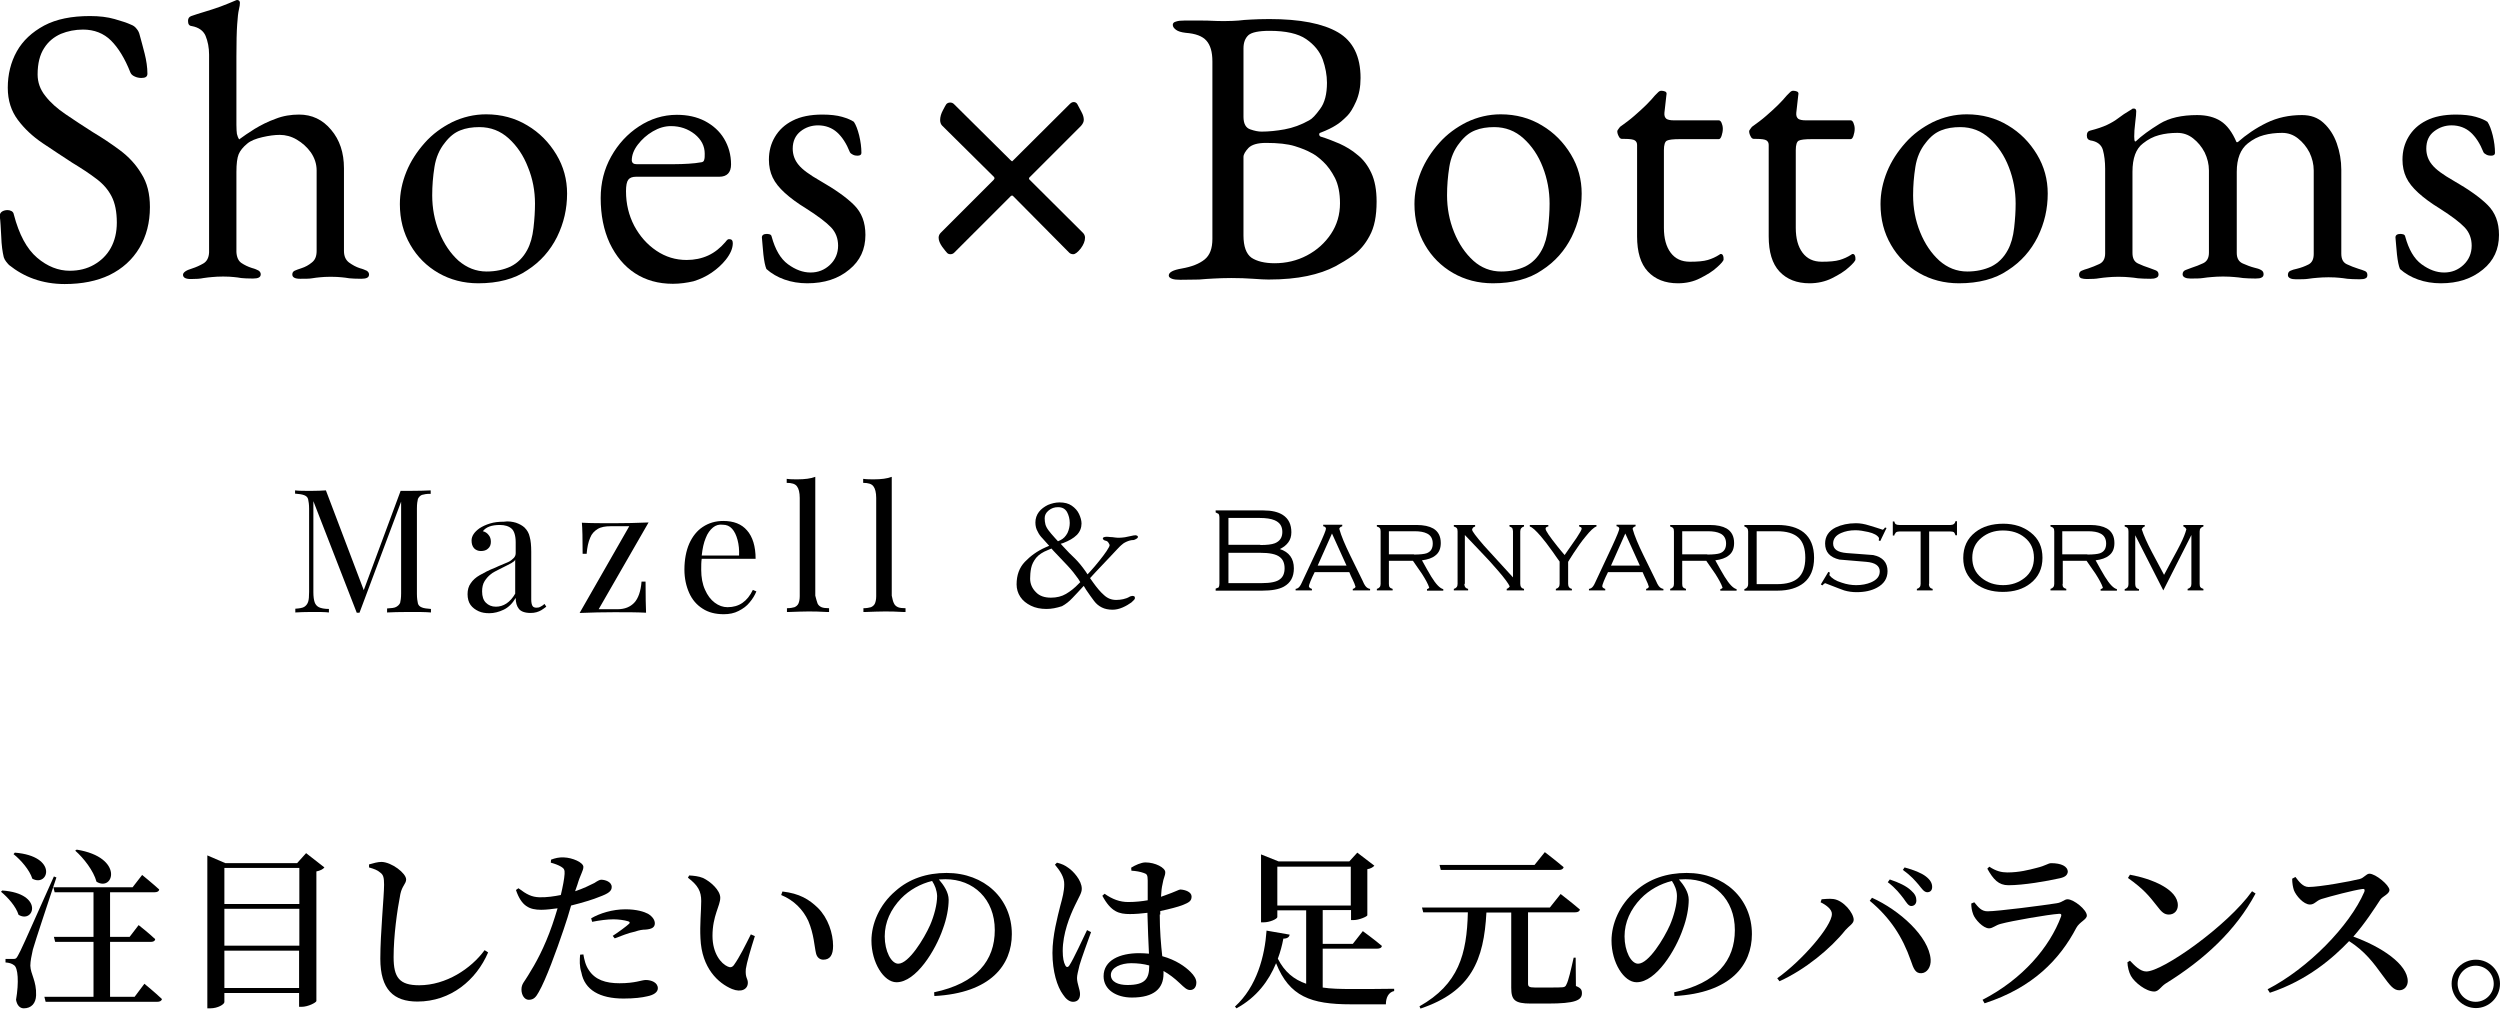 <?xml version="1.0" encoding="utf-8"?>
<!-- Generator: Adobe Illustrator 27.9.0, SVG Export Plug-In . SVG Version: 6.00 Build 0)  -->
<svg version="1.1" id="レイヤー_1" xmlns="http://www.w3.org/2000/svg" xmlns:xlink="http://www.w3.org/1999/xlink" x="0px"
	 y="0px" viewBox="0 0 997.2 402.3" style="enable-background:new 0 0 997.2 402.3;" xml:space="preserve">
<g>
	<path d="M25.8,113.3c-4.4,0-8.5-0.7-12.2-2c-3.7-1.3-7-3.2-10-5.6c-0.4-0.4-0.8-0.9-1.2-1.4c-0.4-0.5-0.7-1.1-0.9-1.7
		c-0.5-2.1-0.9-4.8-1-8.2c-0.2-3.4-0.3-6.1-0.6-8.3c0-0.7,0.3-1.3,0.9-1.7c0.6-0.4,1.4-0.6,2.2-0.6c0.5,0,1,0.1,1.6,0.4
		c0.5,0.3,0.8,0.7,0.9,1.3c2.1,8.1,5.2,13.8,9.3,17.3c4.1,3.5,8.5,5.2,13,5.2c3.7,0,6.9-0.8,9.7-2.4c2.8-1.6,5.1-3.8,6.7-6.7
		c1.6-2.9,2.4-6.3,2.4-10.1c0-4.3-0.7-7.8-2.1-10.5s-3.4-5-6.1-7c-2.6-2-5.8-4.1-9.6-6.4C25,62.4,21,59.8,17,57.1
		c-4-2.7-7.3-5.8-9.9-9.3C4.5,44.3,3.1,40.1,3.1,35c0-5.3,1.2-10.2,3.6-14.5c2.4-4.3,6.1-7.7,10.9-10.3c4.9-2.6,11-3.8,18.3-3.8
		c3.8,0,7,0.4,9.8,1.2c2.8,0.8,5,1.5,6.7,2.3c0.8,0.3,1.5,0.8,2.1,1.6c0.6,0.7,1,1.5,1.2,2.4c0.6,2.2,1.3,4.7,2,7.5
		c0.7,2.8,1.1,5.5,1.1,8c0,1.2-0.8,1.7-2.4,1.7c-0.9,0-1.9-0.2-2.7-0.6c-0.9-0.4-1.4-0.9-1.7-1.6c-2.2-5.6-4.8-9.8-7.7-12.7
		c-2.9-2.9-6.7-4.4-11.2-4.4c-3.1,0-6.1,0.6-8.8,1.7c-2.7,1.2-5,3-6.7,5.7c-1.7,2.6-2.6,6.1-2.6,10.5c0,3.1,1,6,3.1,8.6
		c2,2.6,4.7,5,8.1,7.3c3.4,2.3,7,4.7,10.8,7.1c3.7,2.2,7.3,4.6,10.8,7.2c3.5,2.6,6.4,5.7,8.6,9.4c2.3,3.6,3.4,8,3.4,13.3
		c0,6.2-1.4,11.6-4.2,16.3c-2.8,4.7-6.8,8.3-11.9,10.8C38.7,112.1,32.7,113.3,25.8,113.3z"/>
	<path d="M76.1,111.3c-2.1,0-3.1-0.6-3.1-1.7c0-0.9,1.2-1.8,3.6-2.5c1.6-0.5,3.1-1.2,4.5-2c1.4-0.8,2.2-2.3,2.3-4.4V21.8
		c0-2.8-0.5-5.3-1.4-7.5c-0.9-2.1-2.8-3.4-5.5-3.9C75.4,10.3,75,9.6,75,8.3c0-0.9,0.4-1.6,1.3-1.9c1.5-0.5,3.2-1.1,5.3-1.7
		c2-0.6,4.2-1.3,6.4-2.1S92,1,93.7,0.3C94.1,0.1,94.4,0,94.6,0c0.3,0,0.6,0.1,0.8,0.3c0.2,0.2,0.3,0.5,0.3,0.8
		c0,0.6-0.1,1.5-0.4,2.7c-0.3,1.2-0.5,3.1-0.7,6c-0.2,2.8-0.3,7.1-0.3,12.7v27.3c0,1.7,0.1,2.9,0.2,3.6c0.2,0.7,0.4,1.5,0.9,2.2
		c1.7-1.3,3.7-2.6,6.2-4.2c2.5-1.5,5.2-2.9,8.3-4c3-1.2,6.2-1.7,9.4-1.7c5.1,0,9.4,2,12.8,6.1c3.4,4,5.1,9.1,5.1,15.3v33
		c0,2.1,0.7,3.6,2,4.6c1.4,1,2.8,1.8,4.4,2.3c1.2,0.3,2,0.7,2.7,1c0.6,0.4,0.9,0.9,0.9,1.5c0,1.2-1,1.7-3.1,1.7
		c-2.1,0-3.7-0.1-4.8-0.2c-1.1-0.2-2.1-0.3-3.1-0.4c-1-0.1-2.4-0.2-4.3-0.2c-1.8,0-3.2,0.1-4.2,0.2c-1,0.1-2.1,0.2-3.2,0.4
		c-1.1,0.2-2.7,0.2-4.8,0.2c-2.1,0-3.1-0.6-3.1-1.7c0-0.7,0.3-1.2,0.9-1.5c0.6-0.3,1.5-0.6,2.7-1c1.6-0.5,3-1.3,4.2-2.3
		c1.3-1,1.9-2.5,1.9-4.6V68c0-2.6-0.8-5-2.3-7.2c-1.5-2.1-3.4-3.8-5.6-5.1c-2.2-1.3-4.5-1.9-6.8-1.9c-2,0-4.3,0.3-6.9,0.9
		c-2.6,0.6-4.7,1.4-6.1,2.6c-1.7,1.4-2.8,2.8-3.4,4.2c-0.6,1.5-0.9,3.8-0.9,7.1v31.9c0.1,2.1,0.8,3.6,2,4.4c1.2,0.8,2.6,1.5,4.2,2
		c1.2,0.3,2,0.7,2.6,1c0.6,0.4,0.9,0.9,0.9,1.5c0,1.2-1,1.7-3.1,1.7c-2.1,0-3.7-0.1-4.7-0.2c-1-0.2-2-0.3-3-0.4
		c-0.9-0.1-2.4-0.2-4.2-0.2c-1.8,0-3.2,0.1-4.3,0.2c-1.1,0.1-2.3,0.2-3.5,0.4C79.8,111.2,78.2,111.3,76.1,111.3z"/>
	<path d="M190.8,113c-5.9,0-11.2-1.4-15.9-4.1c-4.7-2.7-8.5-6.5-11.2-11.2c-2.8-4.8-4.2-10.2-4.2-16.3c0-4.4,0.9-8.7,2.6-12.9
		c1.7-4.2,4.2-8,7.3-11.5c3.1-3.5,6.8-6.2,11-8.3c4.2-2,8.7-3.1,13.5-3.1c6.1,0,11.6,1.5,16.4,4.4c4.9,2.9,8.7,6.8,11.6,11.6
		c2.9,4.8,4.3,10,4.3,15.6c0,6.1-1.3,11.8-4,17.3c-2.7,5.4-6.6,9.9-11.9,13.3C205.2,111.3,198.6,113,190.8,113z M194.1,108.3
		c3.6,0,6.8-0.7,9.6-2c2.8-1.4,5-3.6,6.6-6.6c1.3-2.4,2.1-5.3,2.5-8.8c0.4-3.5,0.6-6.7,0.6-9.7c0-5-0.9-9.9-2.8-14.5
		c-1.8-4.7-4.4-8.5-7.7-11.5c-3.3-3-7.2-4.5-11.7-4.5c-2.8,0-5.4,0.4-7.6,1.3c-2.3,0.9-4.3,2.5-6.2,5c-2.1,2.6-3.5,5.8-4.1,9.6
		c-0.6,3.8-0.9,7.5-0.9,11.3c0,5.1,0.9,10,2.8,14.7c1.9,4.7,4.5,8.5,7.7,11.4C186.2,106.8,189.9,108.3,194.1,108.3z"/>
	<path d="M268.4,113.2c-5.8,0-10.8-1.4-15.1-4.2c-4.3-2.8-7.6-6.8-10.1-12c-2.4-5.2-3.6-11.2-3.6-18c0-6.1,1.4-11.6,4.2-16.6
		c2.8-5,6.5-9,11.1-12c4.6-3,9.6-4.6,15.1-4.6c4.2,0,7.9,0.8,11.2,2.5c3.2,1.7,5.8,4,7.6,7c1.8,3,2.8,6.4,2.8,10.3
		c0,3.2-1.6,4.9-4.7,4.9h-33.2c-1.5,0-2.5,0.4-3.1,1.2c-0.6,0.8-0.9,2.3-0.9,4.6c0,5,1.1,9.6,3.3,13.8c2.2,4.1,5.1,7.4,8.8,9.9
		c3.7,2.5,7.7,3.7,12.1,3.7c3.1,0,6-0.6,8.6-1.8c2.6-1.2,4.8-3,6.8-5.3c0.4-0.5,0.7-0.9,0.9-1c0.2-0.2,0.5-0.2,0.8-0.2
		c0.8,0,1.3,0.5,1.3,1.6c0,2-0.9,4.2-2.8,6.6c-1.6,2-3.5,3.7-5.7,5.2c-2.2,1.5-4.6,2.6-7.2,3.4C274,112.8,271.2,113.2,268.4,113.2z
		 M254,65.5h14.3c2.5,0,4.7-0.1,6.4-0.2c1.8-0.1,3.5-0.3,5.2-0.6c0.5-0.1,0.9-0.4,1-1c0.2-0.6,0.2-1.4,0.2-2.4c0-3-1.3-5.6-4-7.8
		c-2.7-2.1-5.8-3.2-9.5-3.2c-2.4,0-4.8,0.7-7.2,2.1c-2.4,1.4-4.4,3.2-6,5.3c-1.6,2.1-2.4,4.2-2.4,6.3C252.1,65,252.7,65.5,254,65.5z
		"/>
	<path d="M322,113c-3.2,0-6.3-0.5-9.1-1.5c-2.8-1-5.2-2.4-7.2-4.2c-0.5-1.2-0.9-3.1-1.2-5.8c-0.3-2.7-0.4-5-0.6-6.8
		c0-0.9,0.7-1.4,2-1.4c0.4,0,0.8,0.1,1.2,0.2c0.4,0.2,0.6,0.4,0.7,0.9c1.4,5.1,3.5,8.8,6.5,11c3,2.2,6,3.3,9,3.3c3,0,5.6-1,7.8-3.1
		c2.1-2,3.2-4.6,3.2-7.6c0-2.8-0.9-5.3-2.8-7.3c-1.9-2-5.2-4.5-9.9-7.5c-3.6-2.2-6.4-4.3-8.6-6.3c-2.2-2-3.8-4-4.8-6.1
		c-1-2.1-1.5-4.5-1.5-7.1c0-3.4,0.8-6.4,2.4-9.1c1.6-2.7,3.9-4.9,7.1-6.5c3.1-1.6,7.1-2.4,11.8-2.4c3.1,0,5.8,0.3,7.9,0.9
		c2.1,0.6,3.7,1.3,4.7,2c0.8,1.2,1.5,3,2.1,5.4c0.6,2.5,0.9,4.8,0.9,7c0,0.7-0.5,1.1-1.6,1.1c-0.6,0-1.2-0.1-1.8-0.4
		c-0.6-0.3-1-0.6-1.2-1c-1.4-3.5-3.1-6.1-5.1-7.9c-2-1.8-4.6-2.8-7.6-2.8c-2.6,0-5,0.8-7,2.4c-2,1.6-3.1,3.9-3.1,6.9
		c0,2.4,0.8,4.6,2.3,6.4c1.5,1.9,4.4,4,8.6,6.4c6.1,3.5,10.6,6.7,13.6,9.7c3,3,4.5,6.9,4.5,11.9c0,5.7-2.1,10.3-6.4,13.8
		C334.4,111.2,328.8,113,322,113z"/>
	<path d="M428.1,101.4c-0.6,0-1.2-0.2-1.6-0.6l-22.3-22.5c-0.3-0.4-0.7-0.4-1.1,0l-22.5,22.5c-0.4,0.4-0.9,0.6-1.5,0.6
		c-0.6,0-1-0.2-1.3-0.5c-0.4-0.4-1.1-1.3-2-2.5c-0.9-1.3-1.4-2.5-1.4-3.6c0-0.7,0.3-1.4,0.8-1.9l21.1-21.1c0.3-0.3,0.4-0.6,0.4-0.8
		c-0.1-0.2-0.2-0.5-0.6-0.8l-20.3-20.1c-0.5-0.5-0.8-1.3-0.8-2.2c0-1.3,0.4-2.6,1.1-3.9c0.7-1.4,1.2-2.2,1.4-2.5
		c0.4-0.4,0.9-0.6,1.5-0.6c0.6,0,1.1,0.2,1.5,0.6l22.5,22.3c0.4,0.4,0.7,0.6,0.8,0.5c0.1-0.1,0.2-0.2,0.3-0.3l22.6-22.5
		c0.5-0.5,1-0.8,1.6-0.8c0.6,0,1.1,0.3,1.4,0.8c0.5,1,1.1,2.1,1.7,3.2c0.6,1.1,0.9,2.1,0.9,3.1c0,0.8-0.4,1.6-1.1,2.4l-20.6,20.6
		c-0.2,0.2-0.2,0.5,0,0.8L432,92.9c0.5,0.5,0.8,1.2,0.8,1.9c0,1.4-0.6,2.8-1.7,4.3C429.9,100.6,428.9,101.4,428.1,101.4z"/>
	<path d="M470.8,111.6c-1.4,0-2.5-0.1-3.3-0.4c-0.8-0.3-1.3-0.7-1.3-1.3c0-1.3,1.7-2.2,5.2-2.8c4-0.7,7-1.9,9.1-3.6
		c2.1-1.7,3.1-4.4,3.1-8.2V24.5c0-3.8-0.8-6.5-2.4-8.3c-1.6-1.8-4.3-2.8-8.2-3.1c-1.8-0.2-3.1-0.6-3.9-1.2c-0.8-0.6-1.3-1.2-1.3-2
		c0-0.6,0.4-1.1,1.3-1.3c0.8-0.3,1.9-0.4,3.3-0.4c2.8,0,5,0,6.6,0s3.1,0,4.5,0.1c1.4,0.1,3.2,0.1,5.3,0.1c2,0,3.7-0.1,5.2-0.2
		c1.5-0.2,3.1-0.3,5-0.4c1.8-0.1,4.3-0.2,7.3-0.2c12.3,0,21.4,1.8,27.4,5.3c6,3.5,9,9.6,9,18.2c0,3.6-0.6,6.7-1.8,9.4
		c-1.2,2.7-2.4,4.6-3.5,5.7c-1.7,1.7-3.2,3-4.6,3.8c-1.4,0.9-3.4,1.9-6,2.9c-0.4,0.1-0.6,0.3-0.6,0.7c0,0.4,0.2,0.7,0.6,0.9
		c2.4,0.7,4.9,1.7,7.5,2.8c2.6,1.2,5,2.6,7.2,4.5c2.3,1.8,4.1,4.2,5.5,7.2c1.4,3,2.1,6.8,2.1,11.4c0,5.8-0.9,10.3-2.8,13.7
		c-1.8,3.4-4,5.9-6.5,7.7c-2.5,1.8-4.9,3.2-7.1,4.4c-3.2,1.7-7,3-11.3,3.9c-4.3,0.9-9.4,1.4-15.4,1.4c-1.4,0-3.4-0.1-6.1-0.3
		c-2.7-0.2-5.7-0.3-8.8-0.3c-2.7,0-5,0.1-6.9,0.2c-1.9,0.1-3.8,0.2-5.9,0.4C476.4,111.5,473.9,111.6,470.8,111.6z M503.2,52.5
		c2.8,0,5.9-0.3,9.2-0.9c3.3-0.6,6.6-1.8,9.8-3.6c1.2-0.6,2.6-2.1,4.4-4.6c1.8-2.4,2.7-5.9,2.7-10.4c0-3-0.6-6.2-1.7-9.3
		c-1.2-3.2-3.4-5.9-6.6-8.1c-3.2-2.2-8.1-3.3-14.6-3.3c-4.3,0-7.1,0.6-8.4,1.7c-1.3,1.2-2,2.9-2,5.3v27.3c0,2.7,0.9,4.4,2.7,5
		C500.4,52.2,501.9,52.5,503.2,52.5z M508.4,105c4.6,0,8.9-1,12.9-3.1c4-2.1,7.2-5,9.6-8.6c2.4-3.6,3.6-7.7,3.6-12.2
		c0-4.1-0.7-7.5-2-10.1c-1.4-2.7-2.9-4.8-4.7-6.5c-1.8-1.7-3.4-2.9-4.9-3.6c-1.4-0.8-3.5-1.7-6.4-2.6c-2.9-0.9-6.8-1.3-11.5-1.3
		c-3.4,0-5.7,0.7-7,2c-1.3,1.4-2,2.6-2,3.6v31.3c0,4.4,1.1,7.4,3.2,8.9C501.3,104.2,504.4,105,508.4,105z"/>
	<path d="M595.5,113c-5.9,0-11.2-1.4-15.9-4.1c-4.7-2.7-8.5-6.5-11.2-11.2c-2.8-4.8-4.2-10.2-4.2-16.3c0-4.4,0.9-8.7,2.6-12.9
		c1.7-4.2,4.2-8,7.3-11.5c3.1-3.5,6.8-6.2,11-8.3c4.2-2,8.7-3.1,13.5-3.1c6.1,0,11.6,1.5,16.4,4.4c4.9,2.9,8.7,6.8,11.6,11.6
		c2.9,4.8,4.3,10,4.3,15.6c0,6.1-1.3,11.8-4,17.3c-2.7,5.4-6.6,9.9-11.9,13.3C609.9,111.3,603.3,113,595.5,113z M598.8,108.3
		c3.6,0,6.8-0.7,9.6-2c2.8-1.4,5-3.6,6.6-6.6c1.3-2.4,2.1-5.3,2.5-8.8c0.4-3.5,0.6-6.7,0.6-9.7c0-5-0.9-9.9-2.7-14.5
		c-1.8-4.7-4.4-8.5-7.7-11.5c-3.3-3-7.2-4.5-11.7-4.5c-2.8,0-5.4,0.4-7.6,1.3c-2.3,0.9-4.3,2.5-6.2,5c-2.1,2.6-3.5,5.8-4.1,9.6
		c-0.6,3.8-0.9,7.5-0.9,11.3c0,5.1,0.9,10,2.8,14.7c1.9,4.7,4.5,8.5,7.7,11.4C590.8,106.8,594.6,108.3,598.8,108.3z"/>
	<path d="M669.3,113c-5.1,0-9.1-1.6-12-4.7c-2.9-3.1-4.3-7.8-4.3-14V57.8c0-0.8-0.3-1.4-0.9-1.8c-0.6-0.4-2-0.6-4.1-0.6H647
		c-0.5,0-1-0.3-1.3-1c-0.4-0.7-0.6-1.4-0.6-2.1c0-0.2,0.2-0.5,0.5-0.9c0.3-0.4,0.5-0.7,0.6-0.8c2.1-1.5,4-2.9,5.7-4.4
		c1.7-1.5,3.3-2.9,4.7-4.3c1.4-1.4,2.6-2.7,3.5-3.8c0.5-0.5,1-1,1.3-1.3c0.4-0.4,0.8-0.6,1.3-0.6c0.5,0,1,0.1,1.5,0.3
		c0.5,0.2,0.7,0.7,0.5,1.4l-0.8,7.1c-0.1,1.2,0.2,1.9,0.8,2.4c0.6,0.4,1.6,0.6,3,0.6h17.9c0.4,0,0.8,0.3,1.1,1
		c0.3,0.7,0.5,1.5,0.5,2.4c0,0.9-0.2,1.9-0.5,2.8c-0.3,0.9-0.7,1.3-1.1,1.3h-15.6c-2.6,0-4.3,0.2-5.1,0.6c-0.8,0.4-1.2,1.7-1.2,3.8
		v31c0,4.2,0.9,7.5,2.7,9.9c1.8,2.4,4.3,3.6,7.7,3.6c3,0,5.4-0.2,7.1-0.7c1.7-0.5,3.2-1.2,4.6-2.1c0.2-0.2,0.4-0.3,0.6-0.3
		c0.4,0,0.7,0.2,0.9,0.7c0.2,0.5,0.2,1,0.2,1.5c0,0.5-0.9,1.6-2.6,3.1c-1.7,1.6-4,3-6.8,4.4C675.6,112.3,672.6,113,669.3,113z"/>
	<path d="M721.8,113c-5.1,0-9.1-1.6-12-4.7c-2.9-3.1-4.3-7.8-4.3-14V57.8c0-0.8-0.3-1.4-0.9-1.8c-0.6-0.4-2-0.6-4.1-0.6h-0.9
		c-0.5,0-1-0.3-1.3-1c-0.4-0.7-0.6-1.4-0.6-2.1c0-0.2,0.2-0.5,0.5-0.9c0.3-0.4,0.5-0.7,0.6-0.8c2.1-1.5,4-2.9,5.7-4.4
		c1.7-1.5,3.3-2.9,4.7-4.3c1.4-1.4,2.6-2.7,3.5-3.8c0.5-0.5,1-1,1.3-1.3c0.4-0.4,0.8-0.6,1.3-0.6c0.5,0,1,0.1,1.5,0.3
		c0.5,0.2,0.7,0.7,0.5,1.4l-0.8,7.1c-0.1,1.2,0.2,1.9,0.8,2.4c0.6,0.4,1.6,0.6,3,0.6h17.9c0.4,0,0.8,0.3,1.1,1
		c0.3,0.7,0.5,1.5,0.5,2.4c0,0.9-0.2,1.9-0.5,2.8c-0.3,0.9-0.7,1.3-1.1,1.3h-15.6c-2.6,0-4.3,0.2-5.1,0.6c-0.8,0.4-1.2,1.7-1.2,3.8
		v31c0,4.2,0.9,7.5,2.7,9.9c1.8,2.4,4.3,3.6,7.7,3.6c3,0,5.4-0.2,7.1-0.7c1.7-0.5,3.2-1.2,4.6-2.1c0.2-0.2,0.4-0.3,0.6-0.3
		c0.4,0,0.7,0.2,0.9,0.7c0.2,0.5,0.2,1,0.2,1.5c0,0.5-0.9,1.6-2.6,3.1c-1.7,1.6-4,3-6.8,4.4C728.1,112.3,725,113,721.8,113z"/>
	<path d="M781.4,113c-5.9,0-11.2-1.4-15.9-4.1c-4.7-2.7-8.5-6.5-11.2-11.2c-2.8-4.8-4.2-10.2-4.2-16.3c0-4.4,0.9-8.7,2.6-12.9
		c1.7-4.2,4.2-8,7.3-11.5c3.1-3.5,6.8-6.2,11-8.3c4.2-2,8.7-3.1,13.5-3.1c6.1,0,11.6,1.5,16.4,4.4c4.9,2.9,8.7,6.8,11.6,11.6
		c2.9,4.8,4.3,10,4.3,15.6c0,6.1-1.3,11.8-4,17.3c-2.7,5.4-6.6,9.9-11.9,13.3C795.8,111.3,789.2,113,781.4,113z M784.7,108.3
		c3.6,0,6.8-0.7,9.6-2c2.8-1.4,5-3.6,6.6-6.6c1.3-2.4,2.1-5.3,2.5-8.8c0.4-3.5,0.6-6.7,0.6-9.7c0-5-0.9-9.9-2.7-14.5
		c-1.8-4.7-4.4-8.5-7.7-11.5c-3.3-3-7.2-4.5-11.7-4.5c-2.8,0-5.4,0.4-7.6,1.3c-2.3,0.9-4.3,2.5-6.2,5c-2.1,2.6-3.5,5.8-4.1,9.6
		c-0.6,3.8-0.9,7.5-0.9,11.3c0,5.1,0.9,10,2.8,14.7c1.9,4.7,4.5,8.5,7.7,11.4C776.8,106.8,780.5,108.3,784.7,108.3z"/>
	<path d="M832.4,111.3c-0.8,0-1.6-0.1-2.2-0.3c-0.6-0.2-0.9-0.7-0.9-1.4c0-0.7,0.3-1.3,1-1.6c0.7-0.3,1.5-0.6,2.6-0.9
		c1.5-0.5,3-1.1,4.5-1.8c1.5-0.7,2.3-2.1,2.3-4.2V67.3c0-2.8-0.3-5.3-0.9-7.5c-0.6-2.1-2.3-3.4-5-3.8c-0.4-0.1-0.8-0.3-1-0.6
		c-0.3-0.3-0.4-0.8-0.4-1.4c0-1,0.4-1.7,1.3-1.9c2.8-0.7,5.1-1.5,6.8-2.3c1.7-0.8,3.2-1.7,4.5-2.7c1.3-1,2.9-2.1,4.8-3.2
		c0.2-0.1,0.4-0.2,0.6-0.4c0.2-0.2,0.5-0.2,0.8-0.2c0.6,0,0.9,0.4,0.9,1.1c0,0.7-0.1,2.2-0.4,4.5c-0.3,2.3-0.4,4.1-0.4,5.6
		c0,1,0.1,1.7,0.3,1.9h0.3c2.4-2.3,5.6-4.6,9.5-7c3.9-2.4,8.9-3.5,15-3.5c3.8,0,6.9,0.8,9.4,2.4c2.5,1.6,4.6,4.4,6.3,8.4h0.5
		c3.4-3,7.2-5.6,11.5-7.7c4.3-2.1,9-3.1,14.1-3.1c3.5,0,6.3,1,8.6,3.1c2.3,2.1,4.1,4.8,5.3,8.2c1.2,3.4,1.8,6.9,1.8,10.5v33.5
		c0,2.1,0.7,3.5,2.2,4.2c1.5,0.7,3,1.3,4.6,1.8c1,0.3,1.9,0.6,2.6,0.9c0.7,0.3,1,0.8,1,1.6c0,0.6-0.2,1.1-0.7,1.3
		c-0.5,0.3-1.3,0.4-2.4,0.4c-2.1,0-3.7-0.1-4.9-0.2c-1.2-0.2-2.2-0.3-3.2-0.4c-1-0.1-2.4-0.2-4.3-0.2c-1.8,0-3.2,0.1-4.4,0.2
		c-1.2,0.1-2.4,0.2-3.6,0.4c-1.3,0.2-2.9,0.2-5,0.2c-0.9,0-1.7-0.1-2.3-0.4c-0.6-0.3-0.9-0.7-0.9-1.3c0-0.8,0.3-1.4,1-1.7
		c0.7-0.3,1.5-0.6,2.6-0.8c1.7-0.4,3.2-1,4.6-1.7c1.4-0.7,2.1-2.1,2.1-4.2V68c0-2.5-0.6-4.9-1.7-7.2c-1.2-2.3-2.7-4.1-4.6-5.6
		c-1.9-1.5-4-2.2-6.3-2.2c-2.6,0-5.1,0.3-7.3,0.9c-2.3,0.6-4.4,1.7-6.4,3.3c-2.9,2.3-4.4,6.1-4.4,11.3v32.4c0,2.1,0.8,3.5,2.4,4.2
		c1.6,0.7,3.1,1.3,4.7,1.7c1,0.2,1.9,0.5,2.6,0.9c0.7,0.4,1,0.9,1,1.7c0,0.6-0.3,1.1-0.8,1.3c-0.5,0.3-1.3,0.4-2.4,0.4
		c-2.1,0-3.7-0.1-5-0.2c-1.2-0.2-2.4-0.3-3.5-0.4c-1.1-0.1-2.6-0.2-4.5-0.2c-1.8,0-3.2,0.1-4.4,0.2c-1.2,0.1-2.4,0.2-3.6,0.4
		c-1.3,0.2-2.9,0.2-5,0.2c-0.8,0-1.6-0.1-2.2-0.4s-0.9-0.7-0.9-1.3c0-0.8,0.4-1.4,1.2-1.7c0.8-0.3,1.6-0.6,2.4-0.9
		c1.6-0.5,3.1-1.1,4.6-1.8c1.5-0.7,2.3-2.1,2.3-4.2V68c0-2.5-0.6-4.9-1.7-7.2c-1.2-2.3-2.7-4.1-4.6-5.6c-1.9-1.5-4-2.2-6.3-2.2
		c-2.6,0-5.1,0.3-7.3,0.9c-2.3,0.6-4.4,1.7-6.4,3.3c-2.8,2.1-4.2,5.9-4.2,11.3v32.4c0,2.1,0.7,3.5,2.2,4.2c1.5,0.7,3,1.3,4.6,1.8
		c0.8,0.3,1.7,0.6,2.4,0.9c0.8,0.3,1.2,0.8,1.2,1.7c0,0.6-0.3,1.1-0.9,1.3c-0.6,0.3-1.3,0.4-2.3,0.4c-2.1,0-3.7-0.1-5-0.2
		c-1.2-0.2-2.3-0.3-3.4-0.4c-1-0.1-2.5-0.2-4.4-0.2c-1.8,0-3.2,0.1-4.3,0.2c-1.1,0.1-2.3,0.2-3.5,0.4
		C836.2,111.2,834.5,111.3,832.4,111.3z"/>
	<path d="M973.6,113c-3.2,0-6.3-0.5-9.1-1.5c-2.8-1-5.2-2.4-7.2-4.2c-0.5-1.2-0.9-3.1-1.2-5.8c-0.3-2.7-0.4-5-0.6-6.8
		c0-0.9,0.7-1.4,2-1.4c0.4,0,0.8,0.1,1.2,0.2c0.4,0.2,0.6,0.4,0.7,0.9c1.4,5.1,3.5,8.8,6.5,11c3,2.2,6,3.3,9,3.3c3,0,5.6-1,7.8-3.1
		c2.1-2,3.2-4.6,3.2-7.6c0-2.8-0.9-5.3-2.8-7.3c-1.9-2-5.2-4.5-9.9-7.5c-3.6-2.2-6.4-4.3-8.6-6.3c-2.2-2-3.8-4-4.8-6.1
		c-1-2.1-1.5-4.5-1.5-7.1c0-3.4,0.8-6.4,2.4-9.1c1.6-2.7,3.9-4.9,7.1-6.5c3.1-1.6,7.1-2.4,11.8-2.4c3.1,0,5.8,0.3,7.9,0.9
		c2.1,0.6,3.7,1.3,4.7,2c0.8,1.2,1.5,3,2.1,5.4c0.6,2.5,0.9,4.8,0.9,7c0,0.7-0.5,1.1-1.6,1.1c-0.6,0-1.2-0.1-1.8-0.4
		c-0.6-0.3-1-0.6-1.2-1c-1.4-3.5-3.1-6.1-5.1-7.9c-2-1.8-4.6-2.8-7.6-2.8c-2.6,0-4.9,0.8-7,2.4s-3.1,3.9-3.1,6.9
		c0,2.4,0.8,4.6,2.3,6.4c1.5,1.9,4.4,4,8.6,6.4c6.1,3.5,10.6,6.7,13.6,9.7c3,3,4.5,6.9,4.5,11.9c0,5.7-2.1,10.3-6.4,13.8
		C985.9,111.2,980.4,113,973.6,113z"/>
</g>
<g>
	<path d="M0.9,355.2c16.8,1.2,12.7,13.4,6.5,9.7c-1-3.3-4.3-7-7-9.2L0.9,355.2z M22.5,350c-2.9,8.8-8.4,25.2-9.4,28.8
		c-0.5,2.3-1,4.6-1,6.4c0.1,3.4,2.5,6.1,2.3,11.8c-0.1,3.2-1.9,5.2-4.9,5.2c-1.5,0-2.7-1.1-3.1-3.4c1.2-7,0.8-12.8-0.8-13.8
		c-0.9-0.7-2-1-3.4-1.1v-1.4h3.1c1,0,1.2-0.1,1.9-1.4c1.4-2.6,1.4-2.6,14.3-31.5L22.5,350z M5.9,340.1c17.4,1.4,13.5,13.9,7,10.4
		c-1.1-3.5-4.6-7.5-7.5-9.8L5.9,340.1z M57.6,392.4c0,0,4.4,3.6,7,6.1c-0.2,0.8-0.9,1.1-1.9,1.1H18.2l-0.5-2h19.6v-21.9H22l-0.5-2
		h15.8v-17.8H21.8l-0.5-2h31.6l3.8-4.9c0,0,4.3,3.5,6.8,5.8c-0.1,0.8-0.9,1.1-1.8,1.1H43.9v17.8h7.8l3.6-4.7c0,0,4.2,3.3,6.6,5.6
		c-0.1,0.8-0.8,1.1-1.8,1.1H43.9v21.9h9.8L57.6,392.4z M30.6,338.9c19.1,3.1,14.7,17,7.9,12.8c-1.2-4.4-5.1-9.4-8.5-12.4L30.6,338.9
		z"/>
	<path d="M129.4,346c-0.5,0.7-1.7,1.3-3.2,1.6v51.7c-0.1,0.6-3.3,2.3-5.9,2.3h-1v-5.5H89.5v3.6c0,0.9-2.6,2.5-5.6,2.5h-1.2v-61
		l7.2,3.1h28.6l3.6-4L129.4,346z M89.5,346.2v14.4h29.9v-14.4H89.5z M89.5,362.5v14.7h29.9v-14.7H89.5z M119.3,394.1v-14.9H89.5
		v14.9H119.3z"/>
	<path d="M147.2,346v-1.2c1.8-0.5,3.4-1,5-1c4,0.1,9.8,4.5,9.8,7c0,1.7-1.6,2.5-2.3,5.8c-1.3,6.6-2.7,16.7-2.7,25.2
		c0,8.1,2.3,11.2,10.2,11.2c10.7,0,20.7-6.6,26.1-14l1.4,0.9c-4.7,11-14.9,19.6-28.2,19.6c-9.4,0-14.8-4.7-14.8-17.1
		c0-10.1,1.5-24.9,1.5-29.5c0-2.9-0.3-4-1.6-4.9C150.6,347.1,149.3,346.6,147.2,346z"/>
	<path d="M229.4,355.5c3.3-1.1,5.7-2.3,7.7-3.3c1.2-0.8,2.1-1.3,2.7-1.3c1.5,0,4.2,0.8,4.2,2.9c0,1.6-1.2,2.6-5.1,4
		c-1.8,0.8-6.6,2.3-11.1,3.4c-0.9,3.1-1.9,6.5-3,9.6c-2.8,8.3-7.1,20.1-9.9,24.9c-1.1,2-2,3.1-4,3.1c-1.7,0-2.9-1.9-2.9-4.1
		c0-2.3,1.2-3.1,2.7-5.7c2.9-4.6,6.5-11.1,9.6-20.1c0.7-2,1.4-4.3,2.1-6.6c-2.2,0.3-4.6,0.6-6.5,0.6c-4.7,0-7.9-1.4-10.1-7.9l1-0.7
		c3.3,2.5,5.3,3.5,8.3,3.6c3,0.1,6.1-0.4,8.6-0.9c0.8-3.4,1.4-6.5,1.5-8.4c0.1-1.6-0.2-2.2-1.4-2.9c-1.2-0.7-2.6-1.2-4.1-1.6
		l0.1-1.2c1.6-0.6,3.2-1,5.1-0.9c3.4,0.1,7.8,2,7.8,3.8c0,1.5-1.2,3-2.4,7.1L229.4,355.5z M232.7,380.7c0.3,1.8,0.8,4.3,2.2,6.3
		c2.5,3.8,6.6,5.2,12.2,5.2c6.4,0,8.8-1.3,10.5-1.3c2.2,0,4.8,1,4.8,3.3c0,1.6-1.7,2.7-4.2,3.2c-2.1,0.5-5.1,0.9-9.5,0.9
		c-9.4,0-15.5-3.4-16.8-10.4c-0.8-2.4-0.7-5-0.5-7.1L232.7,380.7z M235.8,366.3c3.4-2,8.5-3.6,13.7-3.6c4.5,0,7.5,1,9,1.8
		c1.8,1.1,2.7,2.5,2.7,3.8c0,1.6-1.2,2.3-3.7,2.5c-1.2,0-2.5,0.2-4.2,0.8c-2.6,0.5-5.7,1.8-8.1,2.7l-0.8-1c2.2-1.4,5.7-4,6.5-4.8
		c0.5-0.4,0.3-0.8-0.3-1c-1.6-0.5-4-0.8-5.9-0.8c-2.5,0-5.5,0.4-8.5,1L235.8,366.3z"/>
	<path d="M279.7,359.4c0-3.8-1.2-6.2-5.3-9.3l0.5-0.9c1.8,0.1,3.8,0.3,5.5,1c3,1.4,6.9,4.9,6.9,7.9c0,3.2-3.1,7.2-3.1,15.2
		c0,7.1,3.5,11.1,6,12.2c1,0.5,1.8,0.4,2.5-0.5c2.3-3.2,4.6-7.9,6.8-12.3l1.6,0.7c-1.6,5-3.3,10.8-3.6,13.1
		c-0.3,3.6,0.8,3.7,0.8,5.5c0,2.6-2.6,4-6.3,2.5c-5.5-2.3-12.1-8.3-12.6-20.2C279.1,368.9,279.7,363.4,279.7,359.4z M311.6,357
		l0.5-1.4c6.8,0.8,10.6,3.1,14.2,6.6c4,4,6,10.1,6,15.1c0,3.6-1.2,5.5-3.9,5.5c-1.3,0-2.5-0.8-2.9-2.5c-0.7-2.9-0.8-7.6-3.1-13
		C320.3,362.8,316.7,359.1,311.6,357z"/>
	<path d="M372.6,395.8c17-3.6,24.2-12.7,24.2-24.8c0-12.4-8.5-20.3-19.7-20.3c-0.8,0-1.7,0.1-2.6,0.1c1.9,2.2,3.9,5.1,3.9,8.1
		c0,3.3-0.8,7.6-2.3,11.6c-2.9,8.5-10.7,21.3-18.5,21.3c-5.1,0-10-7.9-10-16.6c0-6.6,3.1-14.3,9.6-19.8c5.5-4.9,12.5-7.2,20.4-7.2
		c15,0,26,10.2,26,24.4c0,12.2-8.3,23.5-30.9,24.7L372.6,395.8z M371.8,351.4c-4.6,1.1-9.1,3.6-12.4,7c-4.1,4.3-6.5,9.4-6.5,15.1
		c0,5.9,2.6,10.9,5.4,10.9c4.2,0,10.3-10,12.7-15.4c1.6-3.7,2.8-8.2,2.8-11.6C373.7,355.1,372.9,353.1,371.8,351.4z"/>
	<path d="M435.2,371.8c-1.3,3.6-3.9,10.7-4.6,13.2c-0.6,2.5-1,4-1,5.1c0,2.3,1.2,4.5,1.2,6.4c0,2-1,3.1-2.8,3.1
		c-1.5,0-2.9-1.2-4-2.9c-2.3-3.1-4.2-9.2-4.2-16.6c0-7,2.1-14.6,3.1-18.7c0.9-3.3,1.6-5.9,1.6-8.6c0.1-2.9-1.7-5.5-3.7-7.9l0.8-0.8
		c2,0.5,3.1,1,4.6,2.1c1.8,1.2,5.3,4.9,5.3,8.3c0,1.7-1,3-2.7,6.6c-2.1,4.3-4.9,11.3-4.9,18.2c0,2.8,0.4,4.6,1,5.7
		c0.4,0.9,1.1,1,1.7,0c1.6-2.4,5.3-10.5,7-14L435.2,371.8z M462.6,364.8c0,6.4,0.5,12.1,1,16.6c5.5,1.5,9.2,4.2,11.3,6.3
		c1.4,1.4,2.3,2.8,2.3,4.2c0,1.9-1,3-2.5,3c-1.3,0-2.3-1-4.1-2.7c-2.1-2-4.2-3.6-6.5-4.9v1.1c0,5.9-3.8,9.5-12.6,9.5
		c-6.2,0-11.3-3.1-11.3-8.5c0-6.4,6.5-9.2,14.2-9.2c1.4,0,2.7,0.1,3.9,0.2c-0.2-4.5-0.5-10.6-0.6-15.7v-0.6c-2.4,0.3-4.8,0.5-7,0.5
		c-4.3,0-7.5-0.8-11-7.3l0.9-0.8c3.1,2.2,6.1,3.3,9.4,3.3c2.9,0,5.5-0.3,7.8-0.7v-7.9c0-2.3-0.4-2.6-1.6-3c-1.4-0.5-3.1-0.8-4.9-0.9
		l-0.1-1.2c1.6-1,4-2.1,5.7-2.1c3.9,0,7.9,2.1,7.9,3.9c0,1.6-0.7,2.1-1.1,4.8c-0.3,1.2-0.5,2.9-0.6,5c0.6-0.2,1.2-0.4,1.7-0.6
		c4-1.4,5.5-2.3,6-2.3c2,0.1,4.5,1,4.5,2.8c0,1.8-1,2.4-3.8,3.5c-1.6,0.6-4.9,1.5-8.7,2.3V364.8z M458.4,385.1
		c-2.2-0.6-4.6-0.9-7.2-0.9c-4,0-8.1,1.7-8.1,4.7c0,2.8,3,4,6.6,4c7.1,0,8.7-2.5,8.7-7.6V385.1z"/>
	<path d="M527.5,393.9c3.3,0.5,7.2,0.6,11.6,0.6c3.9,0,12.7,0,17-0.1v0.9c-2.3,0.5-3.3,2.7-3.3,5.3h-14c-15.9,0-24.5-3.1-29.8-16.4
		c-2.9,7-7.7,13.6-15.8,18l-0.6-0.7c8.7-7.9,11.9-20.1,12.6-30.3l9.2,1.6c-0.1,1-1,1.6-2.5,1.6c-0.5,2.7-1.2,5.3-2.2,8
		c2.7,5.3,6.4,8.3,11.3,10v-29.3h-11.5v2.7c0,0.7-2.9,2.1-5.5,2.1h-1v-27.1l7,2.8h28.2l3.2-3.5l6.8,5.2c-0.4,0.5-1.4,1.2-2.8,1.4
		v18.4c-0.1,0.5-3.3,1.9-5.5,1.9h-1v-4h-11.3v13.5h12l4-5.1c0,0,4.8,3.5,7.6,5.9c-0.1,0.8-0.9,1.1-1.9,1.1h-21.7V393.9z
		 M538.8,361.2v-15.5h-29.3v15.5H538.8z"/>
	<path d="M628.6,393.3c2,0.8,2.4,1.5,2.4,2.9c0,2.8-2.7,4.1-13.6,4.1h-6.8c-6.4,0-7.8-1.4-7.8-6.3v-30h-9.9
		c-1,18.9-6,31.5-26.3,38.3l-0.4-0.9c15.6-8.8,18.9-20.7,19.3-37.5h-17.8l-0.5-1.9h51l4.3-5.4c0,0,4.8,3.7,7.7,6.2
		c-0.2,0.8-0.9,1.1-1.9,1.1h-18.8v1.5v26.9c0,1.2,0.4,1.6,2.7,1.6h5.8c2.5,0,4.4,0,5.3-0.1c0.8-0.1,1.2-0.3,1.5-1.1
		c0.8-1.4,1.8-5.8,2.9-10.7h0.8L628.6,393.3z M574.7,347l-0.5-2h37.9l4.1-5.1c0,0,4.6,3.5,7.5,6c-0.2,0.8-0.9,1.1-1.8,1.1H574.7z"/>
	<path d="M667.8,395.8c17-3.6,24.2-12.7,24.2-24.8c0-12.4-8.5-20.3-19.7-20.3c-0.8,0-1.7,0.1-2.6,0.1c1.9,2.2,3.9,5.1,3.9,8.1
		c0,3.3-0.8,7.6-2.3,11.6c-2.9,8.5-10.7,21.3-18.5,21.3c-5.1,0-10-7.9-10-16.6c0-6.6,3.1-14.3,9.6-19.8c5.5-4.9,12.5-7.2,20.4-7.2
		c15,0,26,10.2,26,24.4c0,12.2-8.3,23.5-30.9,24.7L667.8,395.8z M666.9,351.4c-4.6,1.1-9.1,3.6-12.4,7c-4.1,4.3-6.5,9.4-6.5,15.1
		c0,5.9,2.6,10.9,5.4,10.9c4.2,0,10.3-10,12.7-15.4c1.6-3.7,2.8-8.2,2.8-11.6C668.9,355.1,668,353.1,666.9,351.4z"/>
	<path d="M726.2,359.9l0.4-1.2c1.2-0.1,3.1-0.3,4.7-0.1c4,0.5,8.1,5.6,8.1,8.3c0,1.5-1.8,2.4-3.3,4.1c-5.9,7.4-16.1,15.8-26.3,20.4
		l-0.9-1.2c9.9-7,21.8-20.8,21.8-25.6C730.8,362.8,728.5,361,726.2,359.9z M766.4,388.2c-2.4,0.1-3.1-1.8-4.2-5
		c-3.3-9.5-8.3-17.2-16.4-23.9l0.9-1.2c10.9,4.9,22.7,15.4,23.4,24.6C770.3,385.8,768.6,388.1,766.4,388.2z M759.3,358.4
		c-1.4-1.8-3.1-4.1-6.3-6.5l0.8-1.1c3.6,1.2,6.6,2.6,8.5,4.4c1.6,1.4,2.1,2.6,2.1,4c0,1.3-0.8,2.2-2.1,2.2
		C761.2,361.3,760.5,360.1,759.3,358.4z M765.3,352.9c-1.4-1.6-2.9-3.5-6.3-5.9l0.7-1c3.7,1,6.7,2.2,8.5,3.6
		c1.8,1.4,2.5,2.7,2.5,4.2c0,1.4-0.8,2.1-2,2.1C767.4,355.8,766.6,354.5,765.3,352.9z"/>
	<path d="M786.3,360.4l1.2-0.5c1.7,2.1,2.9,3.6,5.3,3.6c4.1,0,22.5-2.4,27.5-3.2c2.3-0.3,3.1-1.6,4.4-1.6c2.5,0,7.7,4.2,7.7,6.5
		c0,1.6-2.9,2.5-4.2,4.9c-6.6,12.6-17.4,23.9-36.6,30.1l-0.8-1.4c16.1-8.3,26.8-21.1,31.3-33.2c0.3-0.8,0-1.2-0.8-1.1
		c-4.4,0.3-18.8,2.8-23.2,4c-2.1,0.5-3.2,1.8-4.7,1.8c-2.4,0-5.6-3.6-6.3-5.5C786.5,363.2,786.3,361.9,786.3,360.4z M821.7,350.3
		c-5.3,1.2-14.6,2.8-20.6,2.8c-3.9,0-6-2.3-8.4-6.6l0.8-0.8c2.7,1.8,4.9,2.3,7.2,2.3c4.7,0,8.5-1,11.6-1.8c3.8-0.9,4.6-1.9,5.9-1.9
		c3.9,0,6.6,1.2,6.6,3.5C824.6,349,823.9,349.8,821.7,350.3z"/>
	<path d="M898.3,355.5l1.4,0.9c-7.9,14.8-20.5,26.4-36,36c-1.8,1.2-2.7,3.1-4.4,3.1c-3.4,0-7.9-3.7-9.3-6.2
		c-0.8-1.4-1.4-3.8-1.4-5.5l1-0.6c1.8,1.9,4.1,4.3,6.5,4.3C862.5,387.6,888.5,369.3,898.3,355.5z M849.6,348.9
		c8.7,1.6,19.1,5.8,19.1,12.2c0,2.1-1.4,3.7-3.6,3.7c-1.8,0-2.9-1-4.7-3.4c-3.3-4.2-5.3-6.7-11.6-11.2L849.6,348.9z"/>
	<path d="M915.6,349.8c1.4,1.8,2.9,4,5.3,4c4.3,0,17-2.3,20.4-3.2c1.6-0.4,2.6-2.1,3.8-2.1c2.5,0,8,4.6,8,6.5c0,1.6-2.7,2.5-3.6,3.8
		c-2.3,3.5-6.2,9.6-10.8,14.8c11.1,4,21.7,11,21.7,17.8c0,1.8-1.2,3.6-3.4,3.6c-2.3,0-3.8-2.1-6.6-5.9c-3.7-5.1-7.1-9.7-13.4-13.7
		c-6.3,6.6-16.5,15.6-31.6,20.6l-0.9-1.4c16.1-8.3,32.7-25.2,38.6-38.9c0.3-1-0.1-1.2-0.8-1.1c-3.6,0.5-12.7,2.9-16.3,4
		c-2.2,0.7-2.7,2.2-4.6,2.2c-2.6,0-5.6-3.6-6.4-5.7c-0.4-1.2-0.7-2.8-0.7-4.6L915.6,349.8z"/>
	<path d="M977.9,392.4c0-5.3,4.4-9.6,9.7-9.6s9.6,4.3,9.6,9.6s-4.3,9.7-9.6,9.7S977.9,397.7,977.9,392.4z M980.3,392.4
		c0,4,3.2,7.2,7.2,7.2c4,0,7.2-3.3,7.2-7.2c0-4-3.2-7.2-7.2-7.2C983.6,385.2,980.3,388.4,980.3,392.4z"/>
</g>
<g>
	<g>
		<path d="M516.1,226.7c0,3.4-1.3,5.8-4,7.3c-2,1.1-4.9,1.6-8.6,1.6h-18.6v-0.8l1.2-0.5c0.2-0.4,0.3-0.9,0.3-1.5v-26.4
			c0-0.5-0.1-1-0.3-1.4l-1.2-0.6v-0.8h19.1c3.3,0,5.8,0.6,7.7,1.8c2.3,1.5,3.4,3.8,3.4,6.9c0,1.6-0.4,2.9-1.2,4
			c-0.8,1.1-1.9,2-3.4,2.7C514.2,220.2,516.1,222.8,516.1,226.7 M502.7,217.4c2.6,0,4.5-0.2,5.8-0.7c2-0.8,3-2.3,3-4.5
			c0-2.3-1-3.8-3.1-4.7c-1.4-0.6-3.4-0.9-6-0.9H490v10.7H502.7z M503.2,232.6c3.6,0,6.1-0.5,7.4-1.6c1.2-0.9,1.8-2.4,1.8-4.3
			c0-2-0.6-3.5-1.9-4.5c-1.5-1.2-4.1-1.7-7.9-1.7H490v12.1H503.2z"/>
		<path d="M524.4,228.2c-0.7,1.4-1.3,2.7-1.7,3.7c-0.4,1-0.6,1.7-0.6,1.9c0,0.3,0.1,0.5,0.4,0.7c0.2,0.2,0.5,0.3,0.8,0.4v0.6h-6.5
			v-0.6c0.7-0.1,1.2-0.4,1.7-1.1c0.2-0.3,0.6-0.9,1-1.9c2.2-4.7,4.4-9.4,6.6-14.1c1.9-4.1,2.8-6.4,2.8-6.9c0-0.5-0.4-0.9-1.1-1v-0.6
			h7.6v0.6c-0.3,0.1-0.5,0.2-0.7,0.3c-0.2,0.2-0.4,0.4-0.5,0.7c0.8,2.9,2.3,6.4,4.3,10.5c1.7,3.4,3.3,6.8,5,10.2
			c0.4,1,0.8,1.7,1.1,2.1c0.5,0.7,1.2,1.1,1.9,1.2v0.6h-6.9v-0.6c0.5-0.1,0.9-0.4,1.1-0.8c-0.2-0.8-0.6-1.8-1.1-2.8s-1-2.1-1.4-3.1
			H524.4z M531.3,212.8l-5.7,12.8h11.5L531.3,212.8z"/>
		<path d="M554,232.9c0,0.6,0.1,1.1,0.3,1.3c0.2,0.3,0.6,0.5,1.2,0.7v0.6h-6.3v-0.6c1-0.3,1.5-0.9,1.5-2V212c0-0.6-0.1-1.1-0.3-1.3
			c-0.2-0.3-0.6-0.5-1.2-0.7v-0.6h15.8c2.9,0,5.1,0.5,6.7,1.4c2,1.2,3,3.1,3,5.8c0,2.2-0.7,3.9-2.2,5c-1.2,1-3,1.6-5.3,1.9
			c1.5,2.7,2.7,4.9,3.7,6.5c1.9,3.1,3.5,4.7,4.8,5v0.6h-6.5v-0.6c0.4-0.1,0.7-0.3,0.9-0.6c-0.5-1.5-1.5-3.3-2.9-5.5
			c-1.2-1.7-2.4-3.5-3.6-5.2H554V232.9z M564,221.2c2.4,0,4.1-0.2,5-0.5c1.7-0.6,2.5-1.9,2.5-3.9c0-1.9-0.8-3.3-2.3-4
			c-1.2-0.6-2.8-0.9-4.9-0.9H554v9.2H564z"/>
		<path d="M584.1,232.9c0,1.1,0.5,1.8,1.5,2v0.6h-5.7v-0.6c1-0.3,1.5-0.9,1.5-2V212c0-0.6-0.1-1.1-0.3-1.3c-0.2-0.3-0.6-0.5-1.2-0.7
			v-0.6h8.5v0.6c-0.4,0.2-0.8,0.3-0.9,0.6c-0.2,0.2-0.3,0.4-0.3,0.7c0,0.6,1.6,2.7,4.7,6.3c3.9,4.2,7.7,8.5,11.6,12.7V212
			c0-0.4-0.1-0.9-0.3-1.4c-0.4-0.3-0.8-0.5-1.1-0.6v-0.6h5.8v0.6c-1,0.3-1.5,0.9-1.5,2v20.9c0,1.1,0.5,1.8,1.5,2v0.6h-6.9v-0.6
			c0.5-0.2,0.9-0.5,1.2-1c-0.5-1.1-2-3.2-4.6-6.2c-2.2-2.6-4.7-5.3-7.5-8.2c-3.8-4-5.7-6-5.8-6.1V232.9z"/>
		<path d="M625.5,232.9c0,1.1,0.5,1.8,1.5,2v0.6h-6.4v-0.6c1-0.3,1.5-0.9,1.5-2V224c-0.9-1.2-1.7-2.4-2.6-3.7
			c-2-2.8-3.6-4.9-4.9-6.4c-2-2.3-3.4-3.6-4.4-3.9v-0.6h7.4v0.6c-0.7,0.1-1.1,0.4-1.1,0.9c0,0.8,1.6,3.1,4.7,7
			c1,1.2,1.9,2.4,2.9,3.5c1.6-2.3,3.2-4.6,4.8-6.9c1.3-2,2-3.2,2-3.6c0-0.3-0.1-0.5-0.3-0.6c-0.2-0.1-0.5-0.2-0.7-0.3v-0.6h6.9v0.6
			c-1,0.3-2.5,1.7-4.4,4.1c-1.6,1.9-3.1,4.1-4.7,6.5c-1.2,1.9-2,3.1-2.2,3.5V232.9z"/>
		<path d="M641.4,228.2c-0.7,1.4-1.3,2.7-1.7,3.7c-0.4,1-0.6,1.7-0.6,1.9c0,0.3,0.1,0.5,0.4,0.7c0.2,0.2,0.5,0.3,0.8,0.4v0.6h-6.5
			v-0.6c0.7-0.1,1.2-0.4,1.7-1.1c0.2-0.3,0.6-0.9,1-1.9c2.2-4.7,4.4-9.4,6.6-14.1c1.9-4.1,2.8-6.4,2.8-6.9c0-0.5-0.4-0.9-1.1-1v-0.6
			h7.6v0.6c-0.3,0.1-0.5,0.2-0.7,0.3c-0.2,0.2-0.4,0.4-0.5,0.7c0.8,2.9,2.3,6.4,4.3,10.5c1.7,3.4,3.3,6.8,5,10.2
			c0.4,1,0.8,1.7,1.1,2.1c0.5,0.7,1.2,1.1,1.9,1.2v0.6h-6.9v-0.6c0.5-0.1,0.9-0.4,1.1-0.8c-0.2-0.8-0.6-1.8-1.1-2.8
			c-0.5-1.1-1-2.1-1.4-3.1H641.4z M648.3,212.8l-5.7,12.8h11.5L648.3,212.8z"/>
		<path d="M671,232.9c0,0.6,0.1,1.1,0.3,1.3c0.2,0.3,0.6,0.5,1.2,0.7v0.6h-6.3v-0.6c1-0.3,1.5-0.9,1.5-2V212c0-0.6-0.1-1.1-0.3-1.3
			c-0.2-0.3-0.6-0.5-1.2-0.7v-0.6h15.8c2.9,0,5.1,0.5,6.7,1.4c2,1.2,3,3.1,3,5.8c0,2.2-0.7,3.9-2.2,5c-1.2,1-3,1.6-5.3,1.9
			c1.5,2.7,2.7,4.9,3.7,6.5c1.9,3.1,3.5,4.7,4.8,5v0.6h-6.5v-0.6c0.4-0.1,0.8-0.3,0.9-0.6c-0.5-1.5-1.5-3.3-2.9-5.5
			c-1.2-1.7-2.4-3.5-3.6-5.2H671V232.9z M681,221.2c2.4,0,4.1-0.2,5-0.5c1.7-0.6,2.5-1.9,2.5-3.9c0-1.9-0.8-3.3-2.3-4
			c-1.2-0.6-2.8-0.9-4.9-0.9H671v9.2H681z"/>
		<path d="M695.8,209.4h13.2c4.5,0,8,1,10.5,3c2.7,2.2,4.1,5.6,4.1,10.1c0,4.5-1.4,7.8-4.1,10c-2.5,2-6,3.1-10.5,3.1h-13.2V235
			c1-0.3,1.5-1,1.5-2V212c0-1.1-0.5-1.7-1.5-2V209.4z M708.9,233c3.7,0,6.5-0.8,8.3-2.4c1.9-1.7,2.9-4.4,2.9-8.1
			c0-3.7-0.9-6.4-2.8-8.1c-1.9-1.7-4.7-2.5-8.4-2.5h-8.2V233H708.9z"/>
		<path d="M750,215.8l-0.6-0.2l0.1-1c-0.6-1.1-2.1-1.9-4.3-2.4c-1.8-0.4-3.5-0.7-5.1-0.7c-2.2,0-4.1,0.4-5.7,1.1
			c-2.1,0.9-3.2,2.3-3.2,4.2c0,2.3,1.8,3.5,5.4,3.8c3.6,0.3,7.2,0.5,10.6,0.8c3.8,0.8,5.7,3,5.7,6.4c0,2.9-1.4,5.1-4.2,6.6
			c-2.2,1.2-4.9,1.8-8.1,1.8c-1.7,0-3.3-0.2-5-0.7c-0.3-0.1-2.8-1-7.6-2.9c-0.3,0.1-0.6,0.4-1.1,0.9l-0.6-0.4l3-5l0.6,0.3l-0.2,1
			c0.9,1.2,2.5,2.3,4.9,3c2,0.7,4,1,5.8,1c2.3,0,4.2-0.4,5.9-1.1c2.3-1,3.5-2.4,3.5-4.4c0-2.2-1.8-3.5-5.4-3.8
			c-3.6-0.3-7.2-0.6-10.7-0.9c-3.8-0.9-5.7-3-5.7-6.4c0-2.8,1.4-5,4.2-6.4c2.3-1.1,5-1.7,8.1-1.7c1.7,0,3.4,0.3,5.3,0.9
			c1.9,0.6,3.7,1.1,5.4,1.7c0.4-0.2,0.6-0.5,0.9-0.9l0.6,0.2L750,215.8z"/>
		<path d="M769.4,232.9c0,1.1,0.5,1.8,1.5,2v0.6h-6.3v-0.6c1-0.3,1.5-0.9,1.5-2V212h-8.5c-0.5,0-1,0.1-1.4,0.4
			c-0.1,0.2-0.2,0.4-0.4,0.6c-0.1,0.2-0.2,0.4-0.2,0.6h-0.6V208h0.6c0.1,0.5,0.3,0.9,0.6,1.1c0.3,0.2,0.8,0.3,1.4,0.3h20.4
			c1.1,0,1.8-0.5,2-1.5h0.6v5.6h-0.6c-0.2-0.6-0.4-1-0.6-1.2c-0.3-0.2-0.7-0.3-1.4-0.3h-8.5V232.9z"/>
		<path d="M814.7,222.5c0,4.3-1.6,7.7-4.8,10.2c-2.9,2.3-6.6,3.4-11,3.4c-4.4,0-8-1.1-11-3.4c-3.2-2.5-4.8-5.9-4.8-10.1
			c0-4.4,1.6-7.8,4.8-10.3c2.9-2.3,6.7-3.4,11.2-3.4c4.3,0,8,1.2,10.9,3.5C813.2,214.9,814.7,218.2,814.7,222.5 M786.7,222.5
			c0,3.3,1.2,6,3.7,8c2.3,1.9,5.2,2.9,8.6,2.9c3.4,0,6.2-1,8.6-2.9c2.5-2,3.7-4.7,3.7-8c0-3.4-1.2-6.1-3.7-8.1
			c-2.3-1.9-5.2-2.8-8.7-2.8c-3.4,0-6.2,1-8.5,2.9C787.9,216.5,786.7,219.2,786.7,222.5"/>
		<path d="M822.7,232.9c0,0.6,0.1,1.1,0.3,1.3c0.2,0.3,0.6,0.5,1.2,0.7v0.6h-6.3v-0.6c1-0.3,1.5-0.9,1.5-2V212
			c0-0.6-0.1-1.1-0.3-1.3c-0.2-0.3-0.6-0.5-1.2-0.7v-0.6h15.8c2.9,0,5.1,0.5,6.7,1.4c2,1.2,3,3.1,3,5.8c0,2.2-0.7,3.9-2.2,5
			c-1.2,1-3,1.6-5.3,1.9c1.5,2.7,2.7,4.9,3.7,6.5c1.9,3.1,3.5,4.7,4.8,5v0.6h-6.5v-0.6c0.4-0.1,0.8-0.3,0.9-0.6
			c-0.5-1.5-1.5-3.3-2.9-5.5c-1.2-1.7-2.4-3.5-3.6-5.2h-9.5V232.9z M832.6,221.2c2.4,0,4.1-0.2,5-0.5c1.7-0.6,2.5-1.9,2.5-3.9
			c0-1.9-0.8-3.3-2.3-4c-1.1-0.6-2.8-0.9-4.9-0.9h-10.3v9.2H832.6z"/>
		<path d="M851.7,213.5v19.5c0,1.1,0.5,1.8,1.5,2v0.6h-5.7v-0.6c1-0.3,1.5-0.9,1.5-2V212c0-0.6-0.1-1.1-0.3-1.3
			c-0.2-0.3-0.6-0.5-1.2-0.7v-0.6h8v0.6c-0.3,0.1-0.5,0.2-0.7,0.4c-0.2,0.2-0.3,0.4-0.5,0.7c0.8,2.5,2.2,5.6,4.1,9.2
			c1.6,3,3.2,6,4.8,9c0.6-1.2,1.7-3.2,3.2-6c1.5-2.7,2.6-4.8,3.3-6.2c1.2-2.4,2-4.4,2.4-6c-0.3-0.6-0.7-0.9-1.2-1.1v-0.6h8v0.6
			c-1,0.3-1.5,0.9-1.5,2v20.9c0,0.6,0.1,1.1,0.3,1.3c0.2,0.3,0.6,0.5,1.2,0.7v0.6h-6.3v-0.6c1-0.3,1.5-0.9,1.5-2v-19.5l-11.2,22.1
			L851.7,213.5z"/>
	</g>
	<g>
		<g>
			<g>
				<g>
					<path d="M168.3,197.4c-0.7,0.3-1.2,0.8-1.6,1.6c-0.2,0.8-0.4,2-0.4,3.8v34.1c0,1.7,0.2,2.9,0.4,3.8c0.2,0.8,0.8,1.3,1.6,1.6
						c0.7,0.3,2,0.5,3.6,0.6v1.4c-2.1-0.2-5.1-0.2-8.7-0.2c-3.9,0-6.9,0.1-8.8,0.2v-1.6c1.6-0.1,2.9-0.2,3.6-0.6s1.2-0.8,1.6-1.6
						c0.2-0.8,0.4-2,0.4-3.8v-36.6l-16.6,44.3h-1.1l-17.3-44.5v36.3c0,1.8,0.2,3.1,0.5,4c0.3,0.9,0.9,1.6,1.7,2s2.2,0.7,4,0.7v1.4
						c-1.6-0.2-3.9-0.2-7-0.2c-2.7,0-4.8,0.1-6.4,0.2v-1.5c1.6-0.1,2.8-0.3,3.5-0.7c0.7-0.4,1.3-1.1,1.6-2c0.3-0.9,0.4-2.2,0.4-4
						v-33.2c0-1.7-0.2-2.9-0.4-3.8c-0.2-0.8-0.8-1.3-1.6-1.6s-2-0.5-3.6-0.6v-1.3c1.5,0.2,3.6,0.2,6.4,0.2c2.4,0,4.3-0.1,5.9-0.2
						l15.1,39.8l14.7-39.6h3.3c3.7,0,6.6-0.1,8.7-0.2v1.4C170.3,196.9,169.1,197.2,168.3,197.4z"/>
					<path d="M205.8,208.5c1.4,0.5,2.5,1.1,3.4,1.9c1.1,1.1,1.8,2.3,2.1,3.8c0.4,1.4,0.6,3.4,0.6,5.9v19.1c0,1.1,0.2,2,0.5,2.5
						c0.3,0.5,0.9,0.7,1.6,0.7c0.6,0,1.1-0.1,1.6-0.4c0.5-0.2,1-0.6,1.6-1.1l0.7,1.1c-0.8,0.6-1.5,1.1-2,1.4
						c-0.6,0.3-1.1,0.6-1.9,0.8c-0.7,0.2-1.5,0.3-2.4,0.3c-2.2,0-3.8-0.6-4.6-1.6c-0.9-1.1-1.3-2.6-1.3-4.4
						c-1.3,2.2-2.9,3.8-4.8,4.7c-1.9,0.9-3.8,1.4-5.7,1.4c-1.6,0-3-0.2-4.3-0.8c-1.3-0.6-2.4-1.4-3.2-2.5c-0.8-1.1-1.2-2.6-1.2-4.3
						c0-1.7,0.4-3.2,1.3-4.4c0.8-1.2,2-2.3,3.6-3.2c1.6-0.9,3.6-2,6.2-3l1.3-0.6c1.6-0.7,2.9-1.2,3.8-1.6c0.9-0.4,1.6-1,2.2-1.6
						s0.8-1.3,0.8-2v-4.3c0-2.6-0.6-4.5-1.6-5.4c-1.1-1-2.7-1.5-4.7-1.5c-3.3,0-5.5,0.8-6.8,2.5c0.9,0.2,1.7,0.7,2.3,1.5
						c0.6,0.7,0.9,1.6,0.9,2.7c0,1.1-0.3,2-1.1,2.7c-0.7,0.7-1.7,1-2.9,1c-1.1,0-2-0.4-2.7-1.1c-0.7-0.8-1-1.8-1-3.1
						c0-1.8,1.1-3.4,3.2-4.9c1.1-0.7,2.5-1.4,4.2-1.9c1.6-0.5,3.4-0.7,5.5-0.7C202.7,207.8,204.4,208.1,205.8,208.5z M204,224.6
						c-0.8,0.4-2.4,1.3-4.9,2.5c-1.3,0.7-2.5,1.2-3.4,2c-0.9,0.7-1.7,1.6-2.4,2.7c-0.7,1.1-1,2.5-1,4.1c0,2,0.5,3.5,1.5,4.5
						s2.3,1.6,4,1.6c3,0,5.7-1.7,7.7-5.2v-13.6C205.4,223.7,204.8,224.1,204,224.6z"/>
					<path d="M246.4,243c2.8,0,5-0.9,6.6-2.6c1.6-1.7,2.6-4.6,2.9-8.4h1.6c0,6,0.1,10.1,0.2,12.4c-3.6-0.2-7.8-0.2-12.7-0.2
						c-4.3,0-9,0.1-13.8,0.3l19.8-34.6h-7.5c-2,0-3.8,0.3-5.1,1.1s-2.4,1.9-3,3.5c-0.7,1.6-1.2,3.8-1.4,6.4h-1.6
						c0-6.1-0.1-10.2-0.3-12.4c3.6,0.2,7.9,0.2,12.8,0.2c4.3,0,9-0.1,13.8-0.3L238.8,243H246.4z"/>
					<path d="M299,240.3c-1.1,1.4-2.6,2.5-4.4,3.4c-1.7,0.9-3.7,1.3-5.9,1.3c-3.3,0-6.1-0.7-8.4-2.2c-2.4-1.5-4.2-3.6-5.4-6.3
						c-1.2-2.7-1.9-5.8-1.9-9.3c0-4,0.7-7.5,1.9-10.3c1.3-2.9,3.1-5.2,5.4-6.7c2.4-1.6,5.1-2.4,8.2-2.4c4.1,0,7.3,1.2,9.5,3.8
						c2.2,2.5,3.4,6.3,3.4,11.3h-21.5c-0.2,1.2-0.2,2.7-0.2,4.4c0,3,0.5,5.7,1.5,7.9c1,2.3,2.3,4,3.9,5.2c1.6,1.2,3.3,1.8,5.1,1.8
						c4.6,0,7.9-2.3,10.1-6.9l1.4,0.6C301.1,237.4,300.2,238.9,299,240.3z M284.4,210.4c-1.1,0.9-2.2,2.3-2.9,4.2
						c-0.8,1.9-1.3,4.2-1.6,7h14.9c0.1-2.3-0.1-4.3-0.6-6.2s-1.2-3.4-2.2-4.5c-1-1.1-2.2-1.6-3.7-1.6
						C286.8,209.1,285.5,209.5,284.4,210.4z"/>
					<path d="M326.1,240.7c0.3,0.7,0.9,1.2,1.6,1.5c0.7,0.3,1.8,0.4,3,0.4v1.5h-1.1c-2.8-0.2-5.2-0.2-7.3-0.2c-2,0-4.4,0.1-7.3,0.2
						h-1.1v-1.5c1.3,0,2.3-0.2,3-0.4c0.7-0.3,1.3-0.8,1.6-1.5c0.3-0.7,0.5-1.7,0.5-2.9v-39.2c0-2.1-0.4-3.7-1.1-4.6
						c-0.7-1-2.1-1.4-4.1-1.4V191c1.4,0.2,2.9,0.2,4.3,0.2c2.9,0,5.3-0.3,7.1-1v47.4C325.6,239,325.8,240,326.1,240.7z"/>
					<path d="M356.6,240.7c0.3,0.7,0.9,1.2,1.6,1.5c0.7,0.3,1.8,0.4,3,0.4v1.5h-1.1c-2.8-0.2-5.2-0.2-7.3-0.2c-2,0-4.4,0.1-7.3,0.2
						h-1.1v-1.5c1.3,0,2.3-0.2,3-0.4c0.7-0.3,1.3-0.8,1.6-1.5c0.3-0.7,0.5-1.7,0.5-2.9v-39.2c0-2.1-0.4-3.7-1.1-4.6
						c-0.7-1-2.1-1.4-4.1-1.4V191c1.4,0.2,2.9,0.2,4.3,0.2c2.9,0,5.3-0.3,7.1-1v47.4C356,239,356.2,240,356.6,240.7z"/>
				</g>
			</g>
		</g>
	</g>
	<g>
		<path d="M417.4,242.9c-2.3,0-4.4-0.4-6.2-1.3c-1.8-0.9-3.2-2-4.2-3.5c-1-1.5-1.5-3.2-1.5-5c0-3.7,1.1-6.7,3.3-9
			c2.2-2.3,4.9-4.3,8.3-5.8l1.4-0.6l-1-1.1c-0.4-0.5-1-1.1-1.7-1.9c-0.7-0.7-1.4-1.6-1.9-2.7c-0.6-1-0.9-2.2-0.9-3.6
			c0-1.6,0.5-3,1.4-4.2c0.9-1.2,2.2-2.1,3.6-2.8c1.5-0.6,3-1,4.6-1c2,0,3.6,0.4,4.9,1.3c1.3,0.9,2.3,2,2.9,3.3c0.6,1.3,1,2.6,1,3.8
			c0,1.7-0.6,3.3-1.9,4.6c-1.3,1.3-3.1,2.3-5.4,3.2l-1,0.3l0.9,1c1.7,1.9,3.3,3.5,4.8,4.9c1.4,1.4,2.8,3.1,4.2,5.1l0.8,1.2l1.2-1.3
			c1.1-1.2,2.2-2.5,3.4-4c1.2-1.5,2.2-2.8,3-4c0.8-1.2,1.2-2,1.2-2.3c0-0.3-0.2-0.6-0.5-1.1c-0.3-0.5-0.8-0.7-1.4-0.8
			c-0.1,0-0.3-0.2-0.5-0.3c-0.2-0.2-0.3-0.3-0.3-0.4c0-0.4,0.2-0.6,0.7-0.7c0.4-0.1,0.7-0.1,0.9-0.1c0.1,0,0.5,0,1.2,0.1
			c0.7,0,1.4,0.1,2.1,0.2c0.7,0.1,1.3,0.1,1.6,0.1c0.7,0,1.4-0.1,2.3-0.2c0.8-0.2,1.6-0.3,2.4-0.5c0.8-0.2,1.4-0.3,2-0.3
			c0.1,0,0.3,0.1,0.5,0.2c0.2,0.1,0.3,0.3,0.3,0.4c0,0.3-0.2,0.6-0.6,0.8c-0.4,0.3-0.8,0.4-1.1,0.5c-1.1,0-2,0.3-2.9,0.7
			c-0.9,0.4-1.6,0.9-2.1,1.4c-0.2,0.1-0.7,0.7-1.6,1.6c-0.9,0.9-1.9,2-3.1,3.3c-1.2,1.3-2.4,2.5-3.6,3.8c-1.2,1.2-2.5,2.7-4.1,4.4
			l1.2,1.7c1.5,2.1,2.9,3.8,4.4,5.1c1.4,1.3,3,1.9,4.8,1.9c1,0,1.9-0.1,2.8-0.3c0.9-0.2,1.8-0.5,2.6-1c0.2-0.1,0.4-0.2,0.6-0.2
			c0.2-0.1,0.4-0.1,0.6-0.1c0.3,0,0.5,0.1,0.7,0.2c0.1,0.1,0.2,0.3,0.2,0.7c0,0.4-0.5,0.9-1.4,1.7c-1,0.7-2.1,1.4-3.5,2
			c-1.4,0.6-2.7,0.9-4,0.9c-1.7,0-3.1-0.3-4.3-0.9c-1.2-0.6-2.2-1.4-3.1-2.6c-0.9-1.2-2-2.7-3.2-4.5l-0.9-1.5l-0.4,0.4
			c-1.4,1.6-2.8,3-4.1,4.4c-1.3,1.4-2.7,2.5-4.2,3.3C421.4,242.5,419.5,242.9,417.4,242.9z M419.2,238.4c2.3,0,4.3-0.5,6-1.5
			c1.7-1,3.4-2.3,5.1-4.1l0.6-0.6l-0.8-1.3c-1.2-1.7-2.6-3.5-4.3-5.3c-1.7-1.8-3.6-3.8-5.6-5.9l-0.8-0.9l-1.4,0.6
			c-2.1,0.8-3.7,1.9-4.7,3.1c-1,1.3-1.7,2.6-2,4.1c-0.3,1.5-0.4,2.9-0.4,4.2c0,2.1,0.8,3.9,2.3,5.4
			C414.6,237.7,416.6,238.4,419.2,238.4z M422,215.9l0.9-0.4c1.3-0.6,2.2-1.6,2.9-2.9c0.6-1.3,0.9-2.7,0.9-4c0-1.6-0.4-3.1-1.1-4.4
			c-0.8-1.3-1.9-1.9-3.6-1.9c-1.4,0-2.6,0.4-3.7,1.3c-1.1,0.9-1.6,1.9-1.6,3.1c0,0.9,0.1,1.7,0.3,2.5c0.2,0.7,0.6,1.5,1.2,2.3
			c0.6,0.8,1.5,1.9,2.7,3.2L422,215.9z"/>
	</g>
</g>
</svg>
